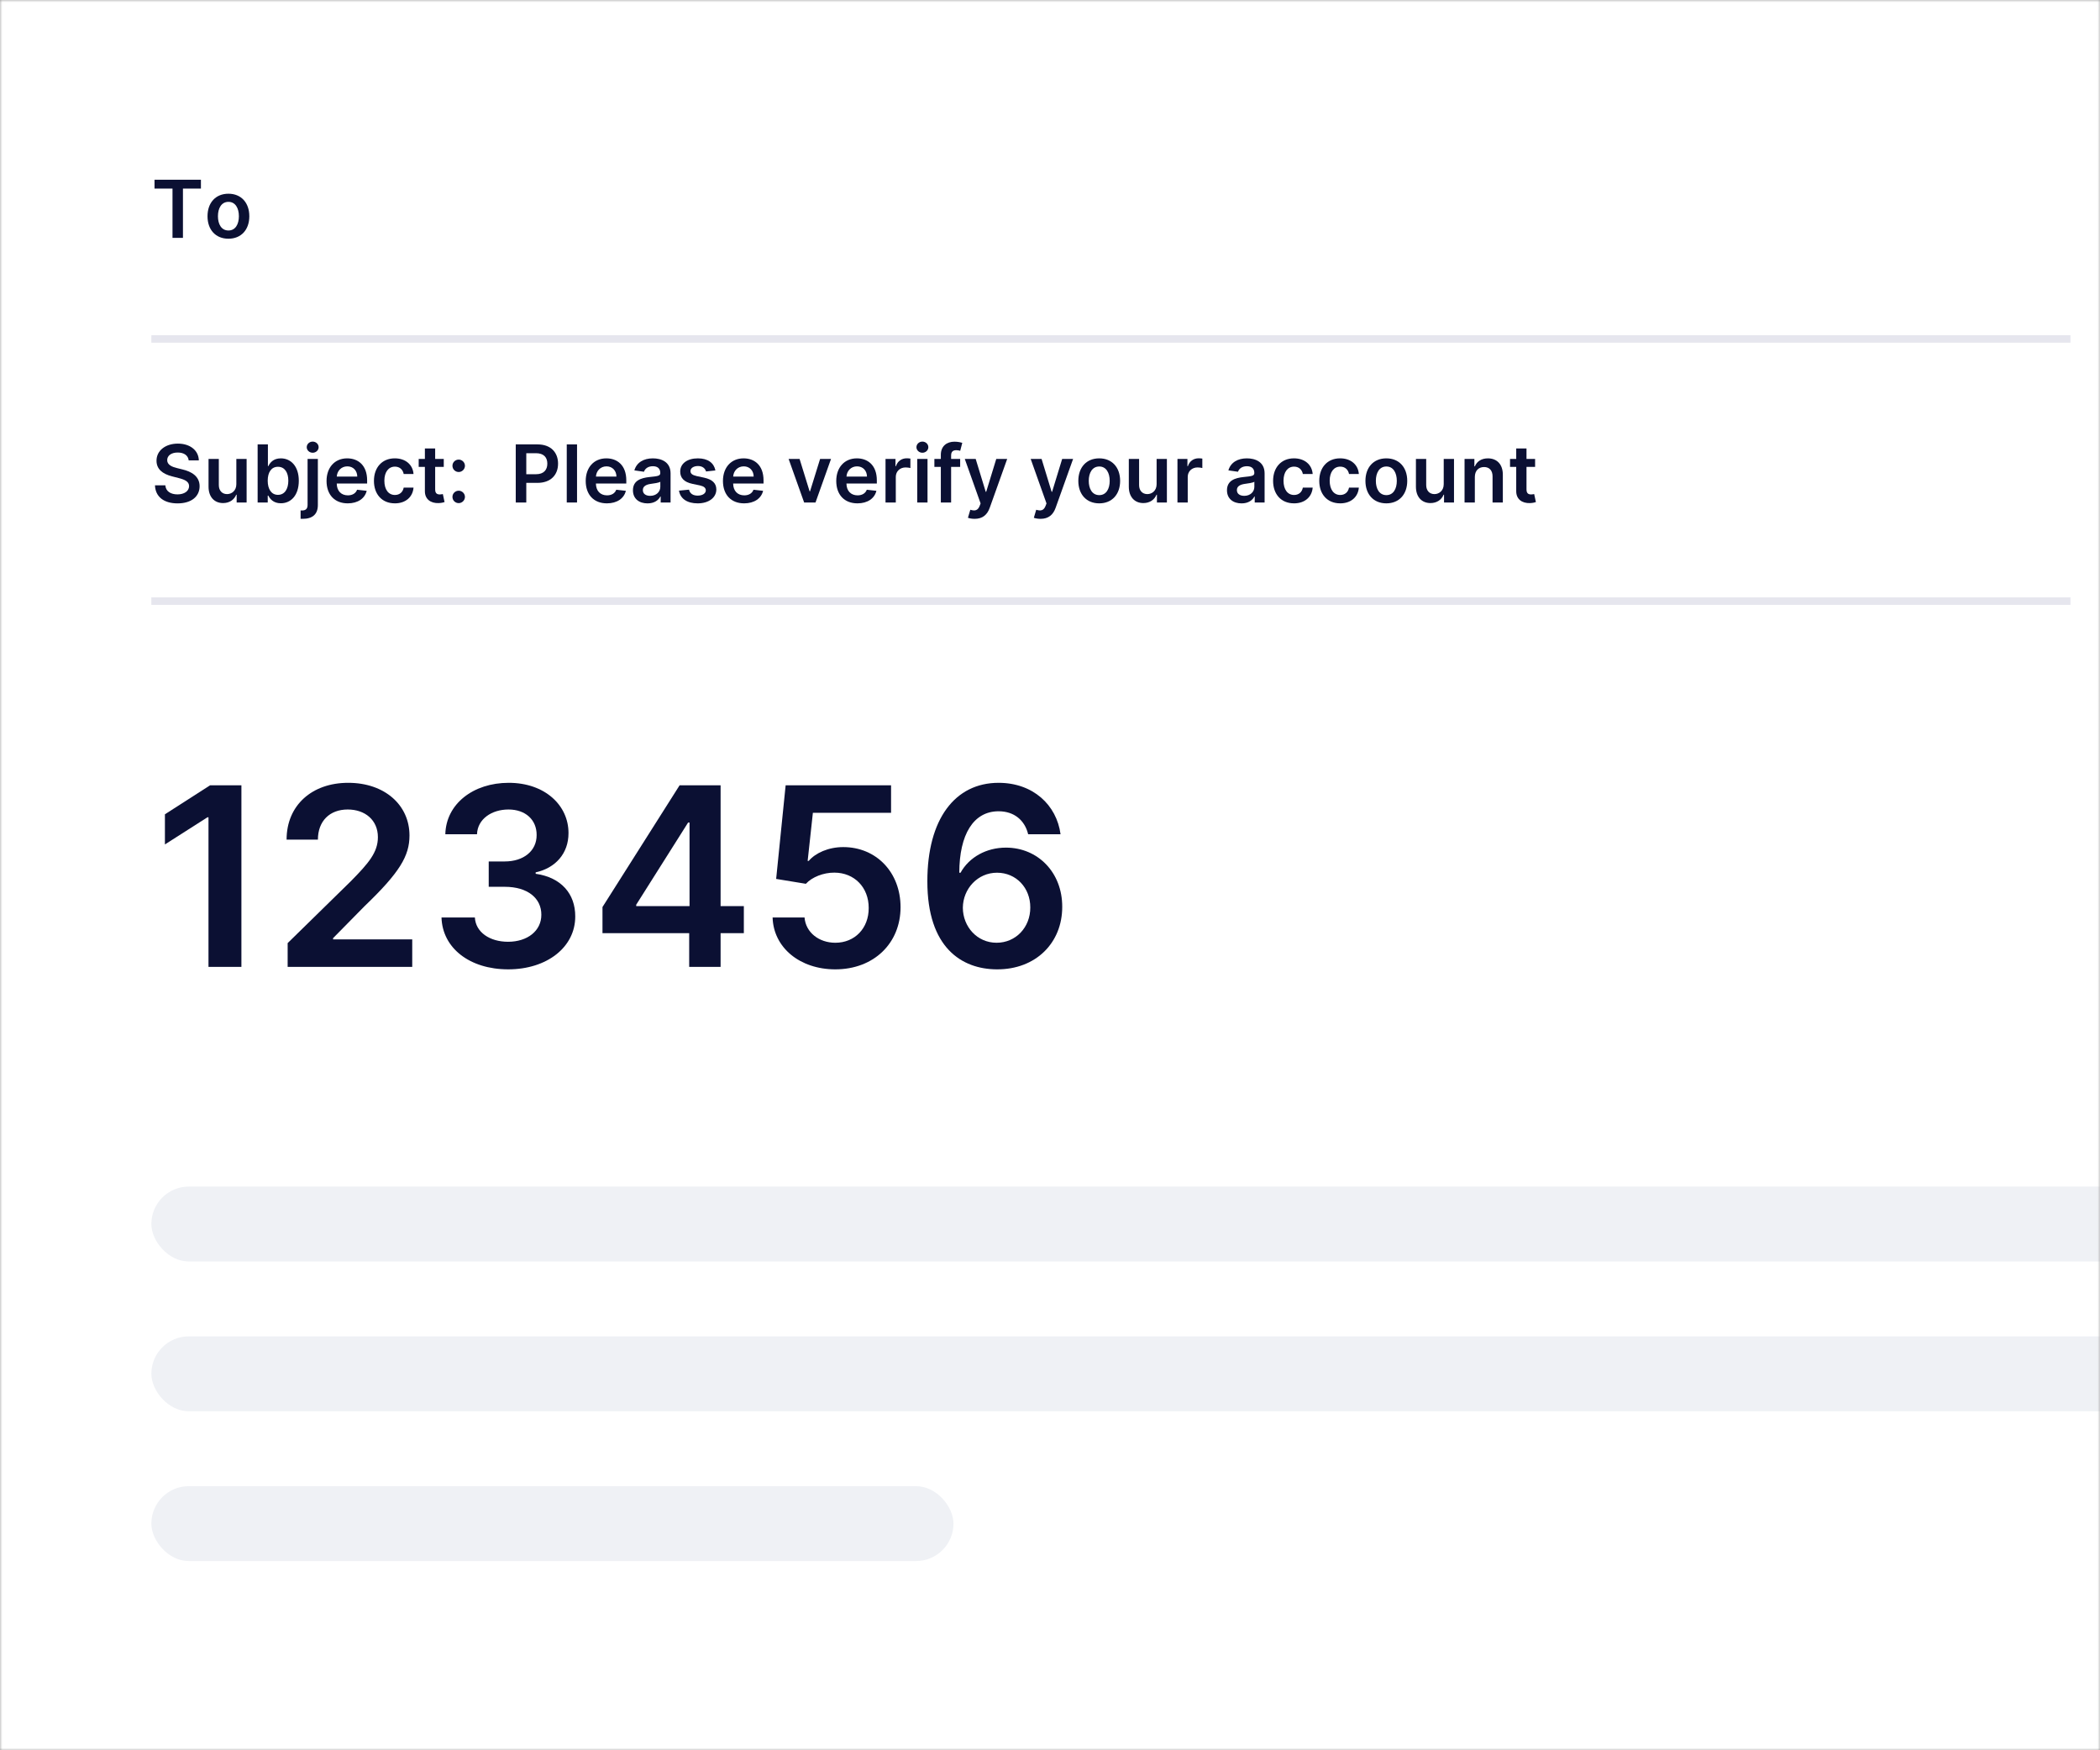 <svg height="370" viewBox="0 0 444 370" width="444" xmlns="http://www.w3.org/2000/svg" xmlns:xlink="http://www.w3.org/1999/xlink"><rect x="0" y="0" width="444" height="370" fill="#333333" stroke="none"/><defs><path id="a" d="m0 0h476v370h-476z"/><mask id="b" fill="#fff"><path d="m0 0h444v370h-444z" fill="#fff" fill-rule="evenodd"/></mask><mask id="c" fill="#fff"><use fill="#fff" fill-rule="evenodd" xlink:href="#a"/></mask></defs><g fill="none" fill-rule="evenodd"><path d="m.5.5h443v369h-443z" stroke="#979797"/><g mask="url(#b)"><use fill="#fff" xlink:href="#a"/><g mask="url(#c)"><g transform="translate(32 38)"><g fill="#0b1033" fill-rule="nonzero" transform="translate(.672)"><path d="m0 1.865h3.8v10.417h2.209v-10.417h3.8v-1.865h-9.81z"/><path d="m15.622 12.463c2.702 0 4.419-1.901 4.419-4.75 0-2.855-1.717-4.762-4.419-4.762s-4.419 1.907-4.419 4.762c0 2.849 1.717 4.75 4.419 4.75zm.012-1.739c-1.495 0-2.227-1.331-2.227-3.017 0-1.685.732-3.035 2.227-3.035 1.471 0 2.203 1.349 2.203 3.035 0 1.685-.732 3.017-2.203 3.017z"/><path d="m7.222 59.32h2.143c-.042-2.075-1.813-3.544-4.431-3.544-2.582 0-4.521 1.451-4.515 3.622 0 1.763 1.255 2.777 3.278 3.299l1.399.36c1.327.336 2.203.75 2.209 1.703-.006 1.05-1.003 1.751-2.455 1.751-1.393 0-2.474-.624-2.564-1.913h-2.191c.09 2.441 1.909 3.814 4.773 3.814 2.948 0 4.659-1.469 4.665-3.634-.006-2.129-1.765-3.101-3.614-3.538l-1.153-.288c-1.009-.24-2.101-.666-2.089-1.691.006-.924.835-1.601 2.227-1.601 1.327 0 2.203.618 2.317 1.661z"/><path d="m17.297 64.352c0 1.403-1.003 2.099-1.963 2.099-1.045 0-1.741-.738-1.741-1.907v-5.53h-2.173v5.865c0 2.213 1.261 3.466 3.074 3.466 1.381 0 2.353-.726 2.774-1.757h.096v1.637h2.107v-9.212h-2.173z"/><path d="m21.799 68.226h2.137v-1.451h.126c.342.672 1.057 1.613 2.642 1.613 2.173 0 3.8-1.721 3.8-4.756 0-3.071-1.675-4.738-3.806-4.738-1.627 0-2.305.978-2.636 1.643h-.09v-4.594h-2.173zm2.131-4.606c0-1.787.768-2.945 2.167-2.945 1.447 0 2.191 1.229 2.191 2.945 0 1.727-.756 2.987-2.191 2.987-1.387 0-2.167-1.199-2.167-2.987z"/><path d="m32.36 59.014v9.71c0 .774-.33 1.187-1.165 1.187-.108 0-.192-.006-.312-.012v1.769c.156.012.288.012.444.012 2.035 0 3.206-.936 3.206-2.927v-9.74zm1.081-1.307c.69 0 1.255-.528 1.255-1.175 0-.654-.564-1.181-1.255-1.181-.696 0-1.261.528-1.261 1.181 0 .648.564 1.175 1.261 1.175z"/><path d="m40.849 68.406c2.149 0 3.626-1.05 4.01-2.651l-2.029-.228c-.294.78-1.015 1.187-1.951 1.187-1.405 0-2.335-.924-2.353-2.501h6.424v-.666c0-3.233-1.945-4.654-4.215-4.654-2.642 0-4.365 1.937-4.365 4.78 0 2.891 1.699 4.732 4.479 4.732zm-2.317-5.656c.066-1.175.937-2.165 2.233-2.165 1.249 0 2.089.912 2.101 2.165z"/><path d="m50.809 68.406c2.317 0 3.794-1.373 3.95-3.329h-2.077c-.186.99-.901 1.559-1.855 1.559-1.357 0-2.233-1.134-2.233-3.017 0-1.859.895-2.975 2.233-2.975 1.045 0 1.687.672 1.855 1.559h2.077c-.15-1.997-1.711-3.311-3.962-3.311-2.702 0-4.407 1.949-4.407 4.762 0 2.789 1.663 4.75 4.419 4.75z"/><path d="m61.153 59.014h-1.819v-2.207h-2.173v2.207h-1.309v1.679h1.309v5.122c-.012 1.733 1.249 2.585 2.882 2.537.618-.018 1.045-.138 1.279-.216l-.366-1.697c-.12.03-.366.084-.636.084-.546 0-.985-.192-.985-1.068v-4.762h1.819z"/><path d="m64.311 68.358c.708 0 1.315-.588 1.321-1.319-.006-.72-.612-1.307-1.321-1.307-.732 0-1.327.588-1.321 1.307-.006.732.588 1.319 1.321 1.319zm0-6.579c.708 0 1.315-.588 1.321-1.319-.006-.72-.612-1.307-1.321-1.307-.732 0-1.327.588-1.321 1.307-.006.732.588 1.319 1.321 1.319z"/><path d="m76.373 68.226h2.227v-4.15h2.353c2.84 0 4.365-1.703 4.365-4.066 0-2.345-1.507-4.066-4.335-4.066h-4.611zm2.227-5.979v-4.444h2.041c1.669 0 2.407.9 2.407 2.207s-.738 2.237-2.395 2.237z"/><path d="m89.329 55.943h-2.173v12.283h2.173z"/><path d="m95.644 68.406c2.149 0 3.626-1.05 4.01-2.651l-2.029-.228c-.294.78-1.015 1.187-1.951 1.187-1.405 0-2.335-.924-2.353-2.501h6.424v-.666c0-3.233-1.945-4.654-4.215-4.654-2.642 0-4.365 1.937-4.365 4.78 0 2.891 1.699 4.732 4.479 4.732zm-2.317-5.656c.066-1.175.937-2.165 2.233-2.165 1.249 0 2.089.912 2.101 2.165z"/><path d="m104.236 68.412c1.447 0 2.311-.678 2.708-1.451h.072v1.265h2.089v-6.165c0-2.435-1.987-3.167-3.746-3.167-1.939 0-3.428.864-3.908 2.543l2.029.288c.216-.63.829-1.169 1.891-1.169 1.009 0 1.561.516 1.561 1.421v.036c0 .624-.654.654-2.281.828-1.789.192-3.5.726-3.5 2.801 0 1.811 1.327 2.771 3.086 2.771zm.564-1.595c-.907 0-1.555-.414-1.555-1.211 0-.834.726-1.181 1.699-1.319.57-.078 1.711-.222 1.993-.45v1.086c0 1.026-.829 1.895-2.137 1.895z"/><path d="m118.584 61.449c-.3-1.559-1.549-2.555-3.71-2.555-2.221 0-3.734 1.092-3.728 2.795-.006 1.343.823 2.231 2.594 2.597l1.573.33c.847.186 1.243.528 1.243 1.05 0 .63-.684 1.104-1.717 1.104-.997 0-1.645-.432-1.831-1.259l-2.119.204c.27 1.691 1.693 2.693 3.956 2.693 2.305 0 3.932-1.193 3.938-2.939-.006-1.313-.853-2.117-2.594-2.495l-1.573-.336c-.937-.21-1.309-.534-1.303-1.068-.006-.624.684-1.056 1.591-1.056 1.003 0 1.531.546 1.699 1.151z"/><path d="m124.66 68.406c2.149 0 3.626-1.05 4.01-2.651l-2.029-.228c-.294.78-1.015 1.187-1.951 1.187-1.405 0-2.335-.924-2.353-2.501h6.424v-.666c0-3.233-1.945-4.654-4.215-4.654-2.642 0-4.365 1.937-4.365 4.78 0 2.891 1.699 4.732 4.479 4.732zm-2.317-5.656c.066-1.175.937-2.165 2.233-2.165 1.249 0 2.089.912 2.101 2.165z"/><path d="m143.031 59.014h-2.311l-2.125 6.843h-.096l-2.119-6.843h-2.317l3.284 9.212h2.401z"/><path d="m148.615 68.406c2.149 0 3.626-1.05 4.01-2.651l-2.029-.228c-.294.78-1.015 1.187-1.951 1.187-1.405 0-2.335-.924-2.353-2.501h6.424v-.666c0-3.233-1.945-4.654-4.215-4.654-2.642 0-4.365 1.937-4.365 4.78 0 2.891 1.699 4.732 4.479 4.732zm-2.317-5.656c.066-1.175.937-2.165 2.233-2.165 1.249 0 2.089.912 2.101 2.165z"/><path d="m154.552 68.226h2.173v-5.416c0-1.169.883-1.997 2.077-1.997.366 0 .823.066 1.009.126v-1.997c-.198-.036-.54-.06-.78-.06-1.057 0-1.939.6-2.275 1.667h-.096v-1.535h-2.107z"/><path d="m161.258 68.226h2.173v-9.212h-2.173zm1.093-10.519c.69 0 1.255-.528 1.255-1.175 0-.654-.564-1.181-1.255-1.181-.696 0-1.261.528-1.261 1.181 0 .648.564 1.175 1.261 1.175z"/><path d="m170.336 59.014h-1.915v-.726c0-.72.3-1.122 1.111-1.122.342 0 .63.078.81.132l.438-1.679c-.282-.096-.901-.252-1.651-.252-1.603 0-2.882.918-2.882 2.777v.87h-1.363v1.679h1.363v7.533h2.173v-7.533h1.915z"/><path d="m173.392 71.681c1.693 0 2.672-.87 3.194-2.339l3.692-10.327h-2.311l-2.131 6.957h-.096l-2.125-6.957h-2.305l3.344 9.404-.186.498c-.402 1.05-1.039 1.122-1.987.846l-.504 1.691c.294.12.823.228 1.417.228z"/><path d="m187.326 71.681c1.693 0 2.672-.87 3.194-2.339l3.692-10.327h-2.311l-2.131 6.957h-.096l-2.125-6.957h-2.305l3.344 9.404-.186.498c-.402 1.05-1.039 1.122-1.987.846l-.504 1.691c.294.12.823.228 1.417.228z"/><path d="m199.736 68.406c2.702 0 4.419-1.901 4.419-4.75 0-2.855-1.717-4.762-4.419-4.762-2.702 0-4.419 1.907-4.419 4.762 0 2.849 1.717 4.75 4.419 4.75zm.012-1.739c-1.495 0-2.227-1.331-2.227-3.017s.732-3.035 2.227-3.035c1.471 0 2.203 1.349 2.203 3.035s-.732 3.017-2.203 3.017z"/><path d="m211.869 64.352c0 1.403-1.003 2.099-1.963 2.099-1.045 0-1.741-.738-1.741-1.907v-5.53h-2.173v5.865c0 2.213 1.261 3.466 3.074 3.466 1.381 0 2.353-.726 2.774-1.757h.096v1.637h2.107v-9.212h-2.173z"/><path d="m216.276 68.226h2.173v-5.416c0-1.169.883-1.997 2.077-1.997.366 0 .823.066 1.009.126v-1.997c-.198-.036-.54-.06-.78-.06-1.057 0-1.939.6-2.275 1.667h-.096v-1.535h-2.107z"/><path d="m229.832 68.412c1.447 0 2.311-.678 2.708-1.451h.072v1.265h2.089v-6.165c0-2.435-1.987-3.167-3.746-3.167-1.939 0-3.428.864-3.908 2.543l2.029.288c.216-.63.829-1.169 1.891-1.169 1.009 0 1.561.516 1.561 1.421v.036c0 .624-.654.654-2.281.828-1.789.192-3.5.726-3.5 2.801 0 1.811 1.327 2.771 3.086 2.771zm.564-1.595c-.907 0-1.555-.414-1.555-1.211 0-.834.726-1.181 1.699-1.319.57-.078 1.711-.222 1.993-.45v1.086c0 1.026-.829 1.895-2.137 1.895z"/><path d="m240.915 68.406c2.317 0 3.794-1.373 3.95-3.329h-2.077c-.186.99-.901 1.559-1.855 1.559-1.357 0-2.233-1.134-2.233-3.017 0-1.859.895-2.975 2.233-2.975 1.045 0 1.687.672 1.855 1.559h2.077c-.15-1.997-1.711-3.311-3.962-3.311-2.702 0-4.407 1.949-4.407 4.762 0 2.789 1.663 4.75 4.419 4.75z"/><path d="m250.677 68.406c2.317 0 3.794-1.373 3.95-3.329h-2.077c-.186.99-.901 1.559-1.855 1.559-1.357 0-2.233-1.134-2.233-3.017 0-1.859.895-2.975 2.233-2.975 1.045 0 1.687.672 1.855 1.559h2.077c-.15-1.997-1.711-3.311-3.962-3.311-2.702 0-4.407 1.949-4.407 4.762 0 2.789 1.663 4.75 4.419 4.75z"/><path d="m260.439 68.406c2.702 0 4.419-1.901 4.419-4.75 0-2.855-1.717-4.762-4.419-4.762s-4.419 1.907-4.419 4.762c0 2.849 1.717 4.75 4.419 4.75zm.012-1.739c-1.495 0-2.227-1.331-2.227-3.017s.732-3.035 2.227-3.035c1.471 0 2.203 1.349 2.203 3.035s-.732 3.017-2.203 3.017z"/><path d="m272.572 64.352c0 1.403-1.003 2.099-1.963 2.099-1.045 0-1.741-.738-1.741-1.907v-5.53h-2.173v5.865c0 2.213 1.261 3.466 3.074 3.466 1.381 0 2.353-.726 2.774-1.757h.096v1.637h2.107v-9.212h-2.173z"/><path d="m279.152 62.828c0-1.331.804-2.099 1.951-2.099 1.123 0 1.795.738 1.795 1.967v5.53h2.173v-5.865c.006-2.207-1.255-3.466-3.158-3.466-1.381 0-2.329.66-2.75 1.685h-.108v-1.565h-2.077v9.212h2.173z"/><path d="m291.892 59.014h-1.819v-2.207h-2.173v2.207h-1.309v1.679h1.309v5.122c-.012 1.733 1.249 2.585 2.882 2.537.618-.018 1.045-.138 1.279-.216l-.366-1.697c-.12.03-.366.084-.636.084-.546 0-.985-.192-.985-1.068v-4.762h1.819z"/></g><g fill="#0b1033" fill-rule="nonzero" transform="translate(2.87 127.483)"><path d="m16.172.525h-6.623l-9.55 6.129v6.372l8.987-5.735h.225v31.617h6.96z"/><path d="m25.947 38.908h26.341v-5.81h-16.735v-.262l6.623-6.728c7.467-7.159 9.531-10.645 9.531-14.975 0-6.428-5.234-11.133-12.964-11.133-7.617 0-13.02 4.723-13.02 12.013h6.623c0-3.917 2.477-6.372 6.304-6.372 3.658 0 6.379 2.23 6.379 5.847 0 3.205-1.951 5.491-5.741 9.333l-13.339 13.063z"/><path d="m72.569 39.433c8.218 0 14.202-4.704 14.184-11.189.019-4.798-2.983-8.246-8.368-9.015v-.3c4.165-.9 6.96-3.992 6.942-8.303.019-5.847-4.972-10.627-12.645-10.627-7.467 0-13.246 4.442-13.396 10.87h6.698c.113-3.224 3.114-5.229 6.66-5.229 3.583 0 5.966 2.174 5.947 5.398.019 3.355-2.758 5.585-6.735 5.585h-3.396v5.36h3.396c4.859 0 7.748 2.436 7.73 5.904.019 3.392-2.927 5.716-7.036 5.716-3.865 0-6.848-2.005-7.017-5.135h-7.054c.188 6.485 5.985 10.964 14.09 10.964z"/><path d="m92.513 31.786h18.33v7.122h6.642v-7.122h4.915v-5.716h-4.915v-25.545h-8.668l-16.304 25.732zm18.405-5.716h-11.276v-.3l10.975-17.374h.3z"/><path d="m141.743 39.433c8.124 0 13.79-5.51 13.79-13.138 0-7.384-5.141-12.707-12.12-12.707-3.114 0-5.872 1.237-7.298 2.924h-.225l1.107-10.177h16.529v-5.81h-22.289l-2.007 19.791 6.285 1.031c1.295-1.424 3.734-2.38 6.041-2.361 4.221.019 7.261 3.13 7.242 7.478.019 4.292-2.946 7.347-7.054 7.347-3.471 0-6.266-2.193-6.51-5.341h-6.754c.188 6.372 5.76 10.964 13.264 10.964z"/><path d="m175.87 39.433c8.293.056 13.865-5.641 13.846-13.232.019-7.253-5.159-12.501-11.895-12.501-4.128 0-7.767 2.005-9.606 5.304h-.263c.019-8.078 2.983-12.988 8.311-12.988 3.302 0 5.535 1.912 6.248 4.854h6.848c-.826-6.204-5.835-10.87-13.095-10.87-9.231 0-15.065 7.684-15.065 20.803-.019 14.075 7.298 18.592 14.671 18.629zm-.038-5.623c-4.109 0-7.111-3.392-7.129-7.403.038-4.029 3.152-7.403 7.223-7.403 4.071 0 7.054 3.224 7.036 7.347.019 4.198-3.058 7.459-7.129 7.459z"/></g><path d="m0 32.866h405.752v1.583h-405.752z" fill="#e6e6ee"/><path d="m0 88.281h405.752v1.583h-405.752z" fill="#e6e6ee"/><g fill="#eff1f5" transform="translate(0 212.835)"><rect height="15.833" rx="7.917" width="485"/><rect height="15.833" rx="7.917" width="485" y="31.666"/><rect height="15.833" rx="7.917" width="169.592" y="63.332"/></g></g></g></g></g></svg>